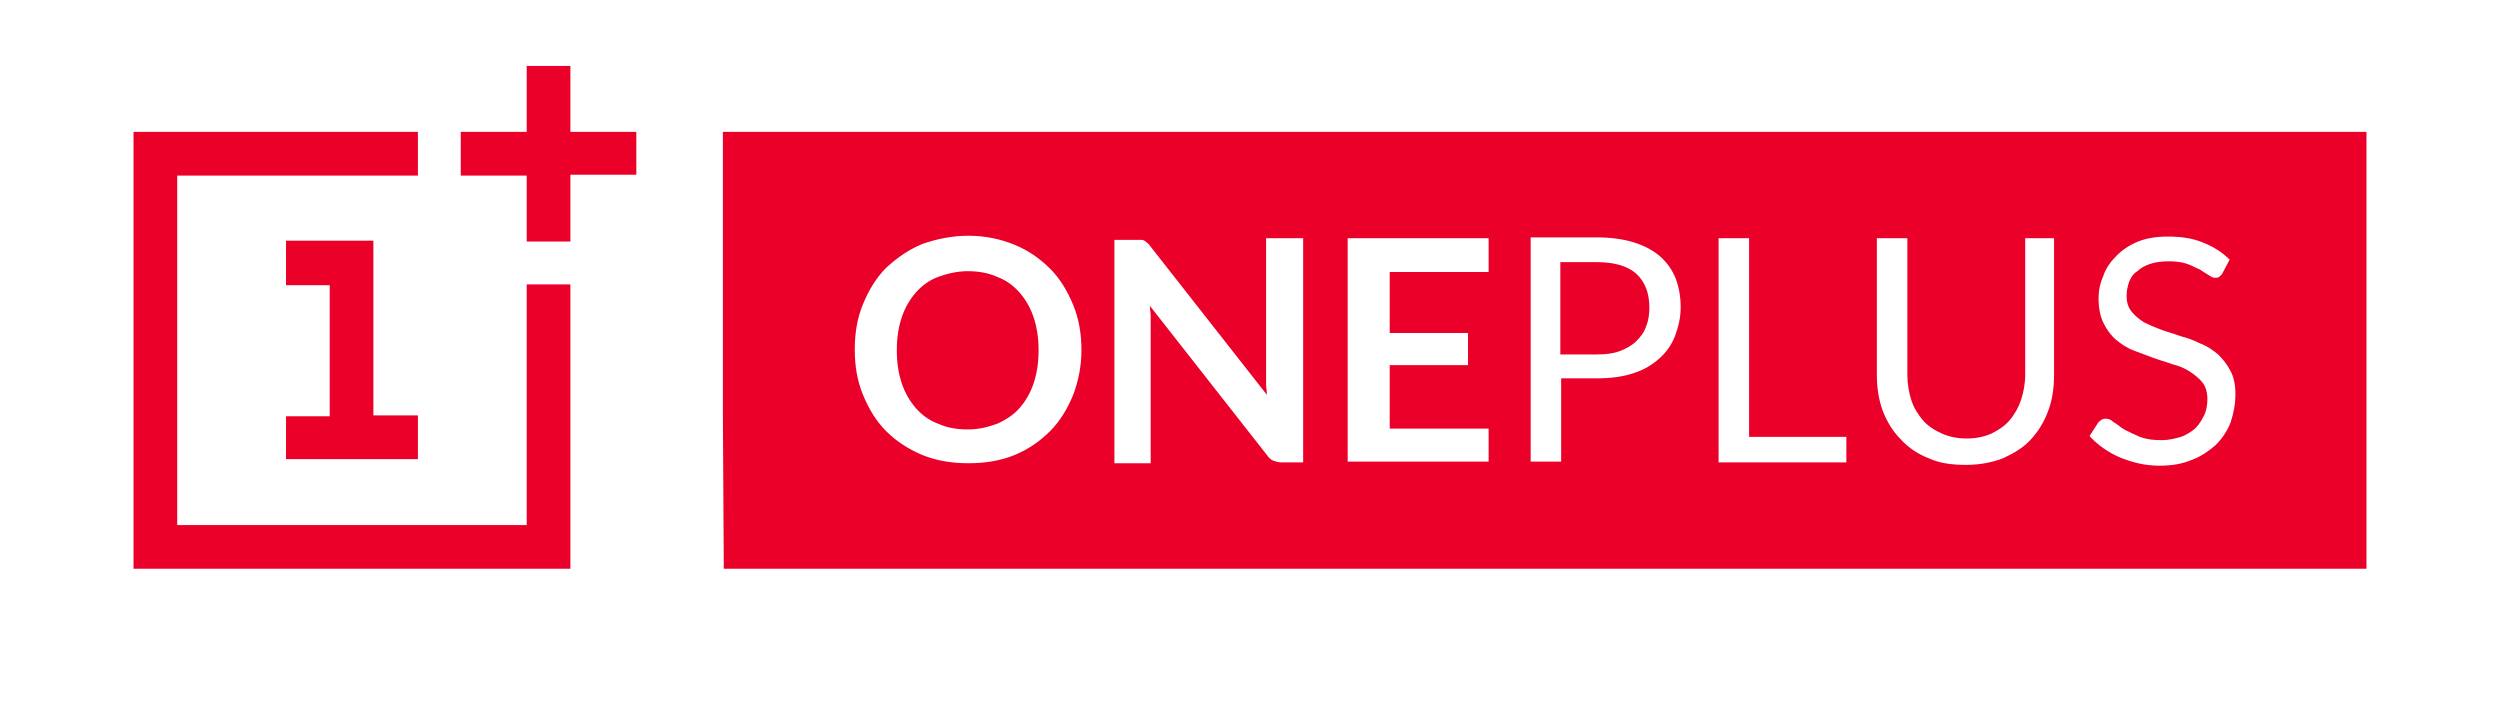<?xml version="1.0" encoding="utf-8"?>
<!-- Generator: Adobe Illustrator 23.0.2, SVG Export Plug-In . SVG Version: 6.00 Build 0)  -->
<svg version="1.1" xmlns="http://www.w3.org/2000/svg" xmlns:xlink="http://www.w3.org/1999/xlink" x="0px" y="0px"
	 viewBox="0 0 303.3 85" style="enable-background:new 0 0 303.3 85;" xml:space="preserve">
<style type="text/css">
	.st0{fill:#FFFFFF;}
	.st1{fill:#EA0029;}
	.st2{clip-path:url(#SVGID_2_);fill:#EA0029;}
</style>
<g id="Layer_2">
	<rect class="st0" width="303.3" height="85"/>
</g>
<g id="Layer_1">
	<path class="st1" d="M34.7,55.8v-5.3H40V34.6h-5.3v-5.4h10.6v21.2h5.4v5.3h-16V55.8z M69.2,69V34.5h-5.3v29.2H21.5V21.3h29.2V16
		H16.2v53H69.2z M69.2,29.2v-8h8V16h-8V8h-5.3v8h-8v5.3h8v8h5.3V29.2z"/>
	<g>
		<g>
			<defs>
				<path id="SVGID_1_" d="M87.45,0c0,0,143.9,0,215.85,0c0,28.33,0,56.67,0,85c-72.34,0-215.4,0-215.4,0S87.45,8,87.45,0z"/>
			</defs>
			<clipPath id="SVGID_2_">
				<use xlink:href="#SVGID_1_"  style="overflow:visible;"/>
			</clipPath>
			<path class="st2" d="M125.4,38.5c0.4,1.2,0.6,2.5,0.6,4s-0.2,2.8-0.6,4s-1,2.2-1.7,3s-1.6,1.4-2.7,1.9c-1.1,0.4-2.2,0.7-3.6,0.7
				c-1.3,0-2.5-0.2-3.6-0.7c-1.1-0.4-2-1.1-2.7-1.9c-0.7-0.8-1.3-1.8-1.7-3c-0.4-1.2-0.6-2.5-0.6-4s0.2-2.8,0.6-4s1-2.2,1.7-3
				s1.6-1.5,2.7-1.9s2.3-0.7,3.6-0.7c1.3,0,2.5,0.2,3.6,0.7c1.1,0.4,2,1.1,2.7,1.9C124.4,36.3,125,37.3,125.4,38.5 M193.7,31.8h-4.4
				V43h4.4c1.1,0,2-0.1,2.8-0.4c0.8-0.3,1.5-0.7,2-1.2s1-1.1,1.2-1.8c0.3-0.7,0.4-1.5,0.4-2.3c0-1.7-0.5-3.1-1.6-4.1
				C197.5,32.3,195.9,31.8,193.7,31.8 M287.1,69H87.7V16h199.4L287.1,69L287.1,69z M131.2,42.5c0-2-0.3-3.8-1-5.5s-1.6-3.2-2.8-4.4
				s-2.6-2.2-4.3-2.9c-1.7-0.7-3.6-1.1-5.6-1.1s-3.9,0.4-5.6,1c-1.7,0.7-3.1,1.7-4.4,2.9c-1.2,1.2-2.1,2.7-2.8,4.4
				c-0.7,1.7-1,3.5-1,5.5s0.3,3.8,1,5.5s1.6,3.2,2.8,4.4c1.2,1.2,2.7,2.2,4.4,2.9c1.7,0.7,3.6,1,5.6,1s3.9-0.3,5.6-1
				s3.1-1.7,4.3-2.9c1.2-1.2,2.1-2.7,2.8-4.4C130.8,46.3,131.2,44.5,131.2,42.5 M158,28.9h-4.4v16.5c0,0.4,0,0.8,0,1.2
				s0.1,0.8,0.1,1.3l-14.2-18.1c-0.1-0.2-0.3-0.3-0.4-0.4c-0.1-0.1-0.2-0.2-0.3-0.2c-0.1-0.1-0.2-0.1-0.4-0.1c-0.1,0-0.3,0-0.6,0
				h-2.6v27.1h4.4V39.4c0-0.3,0-0.7,0-1.1c0-0.4-0.1-0.8-0.1-1.2l14.2,18.1c0.2,0.3,0.5,0.6,0.8,0.7c0.3,0.1,0.6,0.2,1,0.2h2.6V28.9
				H158z M180.6,28.9h-17.1V56h17.1v-4h-12v-7.7h9.5v-3.9h-9.5V33h12V28.9z M203.9,37.3c0-1.3-0.2-2.4-0.6-3.5c-0.4-1-1-1.9-1.9-2.7
				c-0.8-0.7-1.9-1.3-3.2-1.7c-1.3-0.4-2.8-0.6-4.5-0.6h-8V56h3.7V45.9h4.4c1.6,0,3.1-0.2,4.3-0.6c1.3-0.4,2.3-1,3.2-1.8
				s1.5-1.7,1.9-2.7C203.6,39.7,203.9,38.6,203.9,37.3 M224,53h-11.8V28.9h-3.7v27.2H224V53z M249.4,28.9h-3.7v16.5
				c0,1.1-0.2,2.2-0.5,3.1c-0.3,0.9-0.8,1.8-1.4,2.5c-0.6,0.7-1.4,1.2-2.2,1.6c-0.9,0.4-1.9,0.6-3,0.6s-2.1-0.2-3-0.6
				c-0.9-0.4-1.7-0.9-2.3-1.6c-0.6-0.7-1.1-1.5-1.4-2.4c-0.3-0.9-0.5-2-0.5-3.1V28.9h-3.7v16.5c0,1.6,0.2,3,0.7,4.4
				c0.5,1.3,1.2,2.5,2.2,3.5c0.9,1,2.1,1.8,3.4,2.3c1.3,0.6,2.8,0.8,4.5,0.8s3.2-0.3,4.5-0.8c1.3-0.6,2.5-1.3,3.4-2.3
				s1.6-2.1,2.1-3.5c0.5-1.3,0.7-2.8,0.7-4.4V28.9H249.4z M271.2,47.8c0-1.1-0.2-2.1-0.6-2.8c-0.4-0.8-0.9-1.4-1.5-2
				c-0.6-0.5-1.3-1-2.1-1.3c-0.8-0.4-1.6-0.7-2.4-0.9c-0.8-0.3-1.6-0.5-2.4-0.8s-1.5-0.6-2.1-0.9c-0.6-0.4-1.1-0.8-1.5-1.3
				s-0.6-1.1-0.6-1.9c0-0.6,0.1-1.1,0.3-1.7c0.2-0.5,0.5-1,1-1.3c0.4-0.4,1-0.7,1.6-0.9c0.6-0.2,1.4-0.3,2.2-0.3
				c0.9,0,1.6,0.1,2.2,0.3s1.1,0.5,1.6,0.7c0.4,0.3,0.8,0.5,1.1,0.7c0.3,0.2,0.5,0.3,0.7,0.3s0.4,0,0.5-0.1s0.3-0.2,0.4-0.4l0.9-1.7
				c-0.9-0.9-2-1.6-3.3-2.1c-1.2-0.5-2.6-0.7-4.2-0.7c-1.4,0-2.6,0.2-3.6,0.6s-1.9,1-2.6,1.7s-1.3,1.5-1.6,2.4
				c-0.4,0.9-0.6,1.8-0.6,2.8c0,1.2,0.2,2.2,0.6,3c0.4,0.8,0.9,1.5,1.5,2s1.3,1,2.1,1.3c0.8,0.3,1.6,0.6,2.4,0.9
				c0.8,0.3,1.6,0.5,2.4,0.8c0.8,0.2,1.5,0.5,2.1,0.9s1.1,0.8,1.5,1.3s0.6,1.2,0.6,2c0,0.7-0.1,1.4-0.4,2s-0.6,1.1-1.1,1.6
				c-0.5,0.4-1.1,0.8-1.7,1c-0.7,0.2-1.5,0.4-2.3,0.4c-1.1,0-1.9-0.1-2.7-0.4c-0.7-0.3-1.3-0.6-1.9-0.9c-0.5-0.3-0.9-0.7-1.3-0.9
				c-0.3-0.3-0.6-0.4-0.9-0.4c-0.2,0-0.3,0-0.5,0.1c-0.1,0.1-0.3,0.2-0.4,0.3l-1.1,1.7c1,1.1,2.3,2,3.7,2.6c1.5,0.6,3,1,4.8,1
				c1.4,0,2.7-0.2,3.9-0.7c1.1-0.4,2.1-1.1,2.9-1.8c0.8-0.8,1.4-1.7,1.8-2.7C271,50.1,271.2,49,271.2,47.8"/>
		</g>
	</g>
</g>
</svg>

